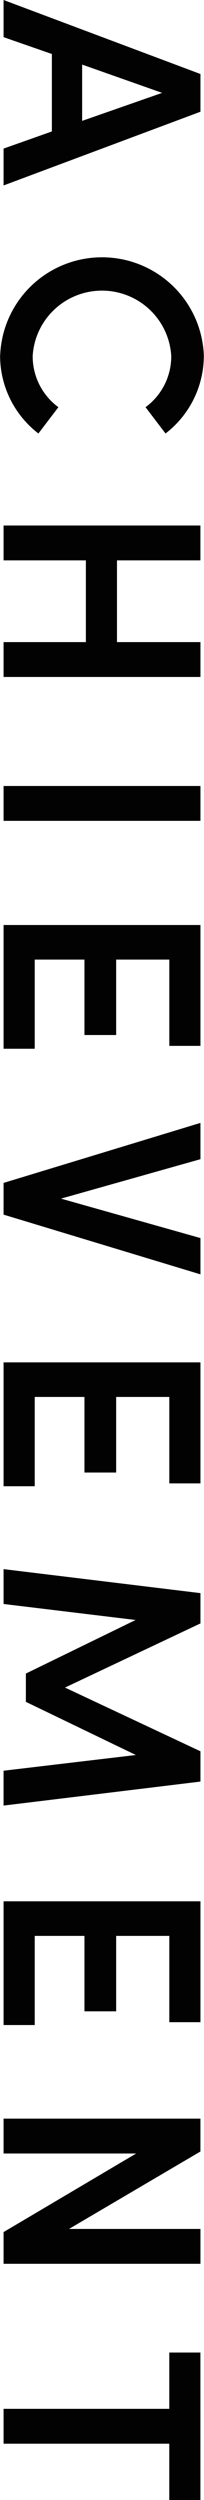 <svg id="txt_denture03.svg" xmlns="http://www.w3.org/2000/svg" width="14.281" height="174.97" viewBox="0 0 14.281 174.97">
  <defs>
    <style>
      .cls-1 {
        fill: #020202;
        fill-rule: evenodd;
      }
    </style>
  </defs>
  <path id="ACHIEVEMENT" class="cls-1" d="M890,4448.6l13.783-5.16v-2.64L890,4435.62v2.6l3.381,1.18v5.42l-3.381,1.2v2.58Zm11.1-6.48-5.6,1.96v-3.94Zm-11.343,18.36a6.871,6.871,0,0,0,2.681,5.48l1.4-1.84a4.422,4.422,0,0,1-1.8-3.58,4.858,4.858,0,0,1,9.7,0,4.421,4.421,0,0,1-1.8,3.58l1.4,1.84a6.87,6.87,0,0,0,2.68-5.48A7.133,7.133,0,0,0,889.763,4460.48Zm8.182,20.08v-5.72h5.841v-2.44H890v2.44h5.762v5.72H890V4483h13.783v-2.44h-5.841ZM890,4493.07h13.783v-2.44H890v2.44Zm5.662,9.71v5.28h2.22v-5.28h3.721v6.04h2.18v-8.46H890v8.66h2.181v-6.24h3.481Zm-1.641,16.73,9.762-2.76v-2.54L890,4518.41v2.22l13.783,4.18v-2.54Zm1.641,13.88v5.29h2.22v-5.29h3.721v6.05h2.18v-8.47H890v8.67h2.181v-6.25h3.481Zm8.121,26.92v-2.12l-9.482-4.46,9.482-4.49v-2.12L890,4545.44v2.44l9.242,1.12-7.681,3.75v1.98l7.7,3.72-9.262,1.1v2.44Zm-8.121,10.8v5.28h2.22v-5.28h3.721v6.04h2.18v-8.46H890v8.66h2.181v-6.24h3.481Zm-1.081,20.51,9.2-5.42v-2.3H890v2.44h9.282l-9.282,5.5v2.22h13.783v-2.44h-9.2Zm9.2,8.65h-2.18v3.94H890v2.44h11.6v3.94h2.18v-10.32Z" transform="translate(-889.75 -4435.62)"/>
</svg>
